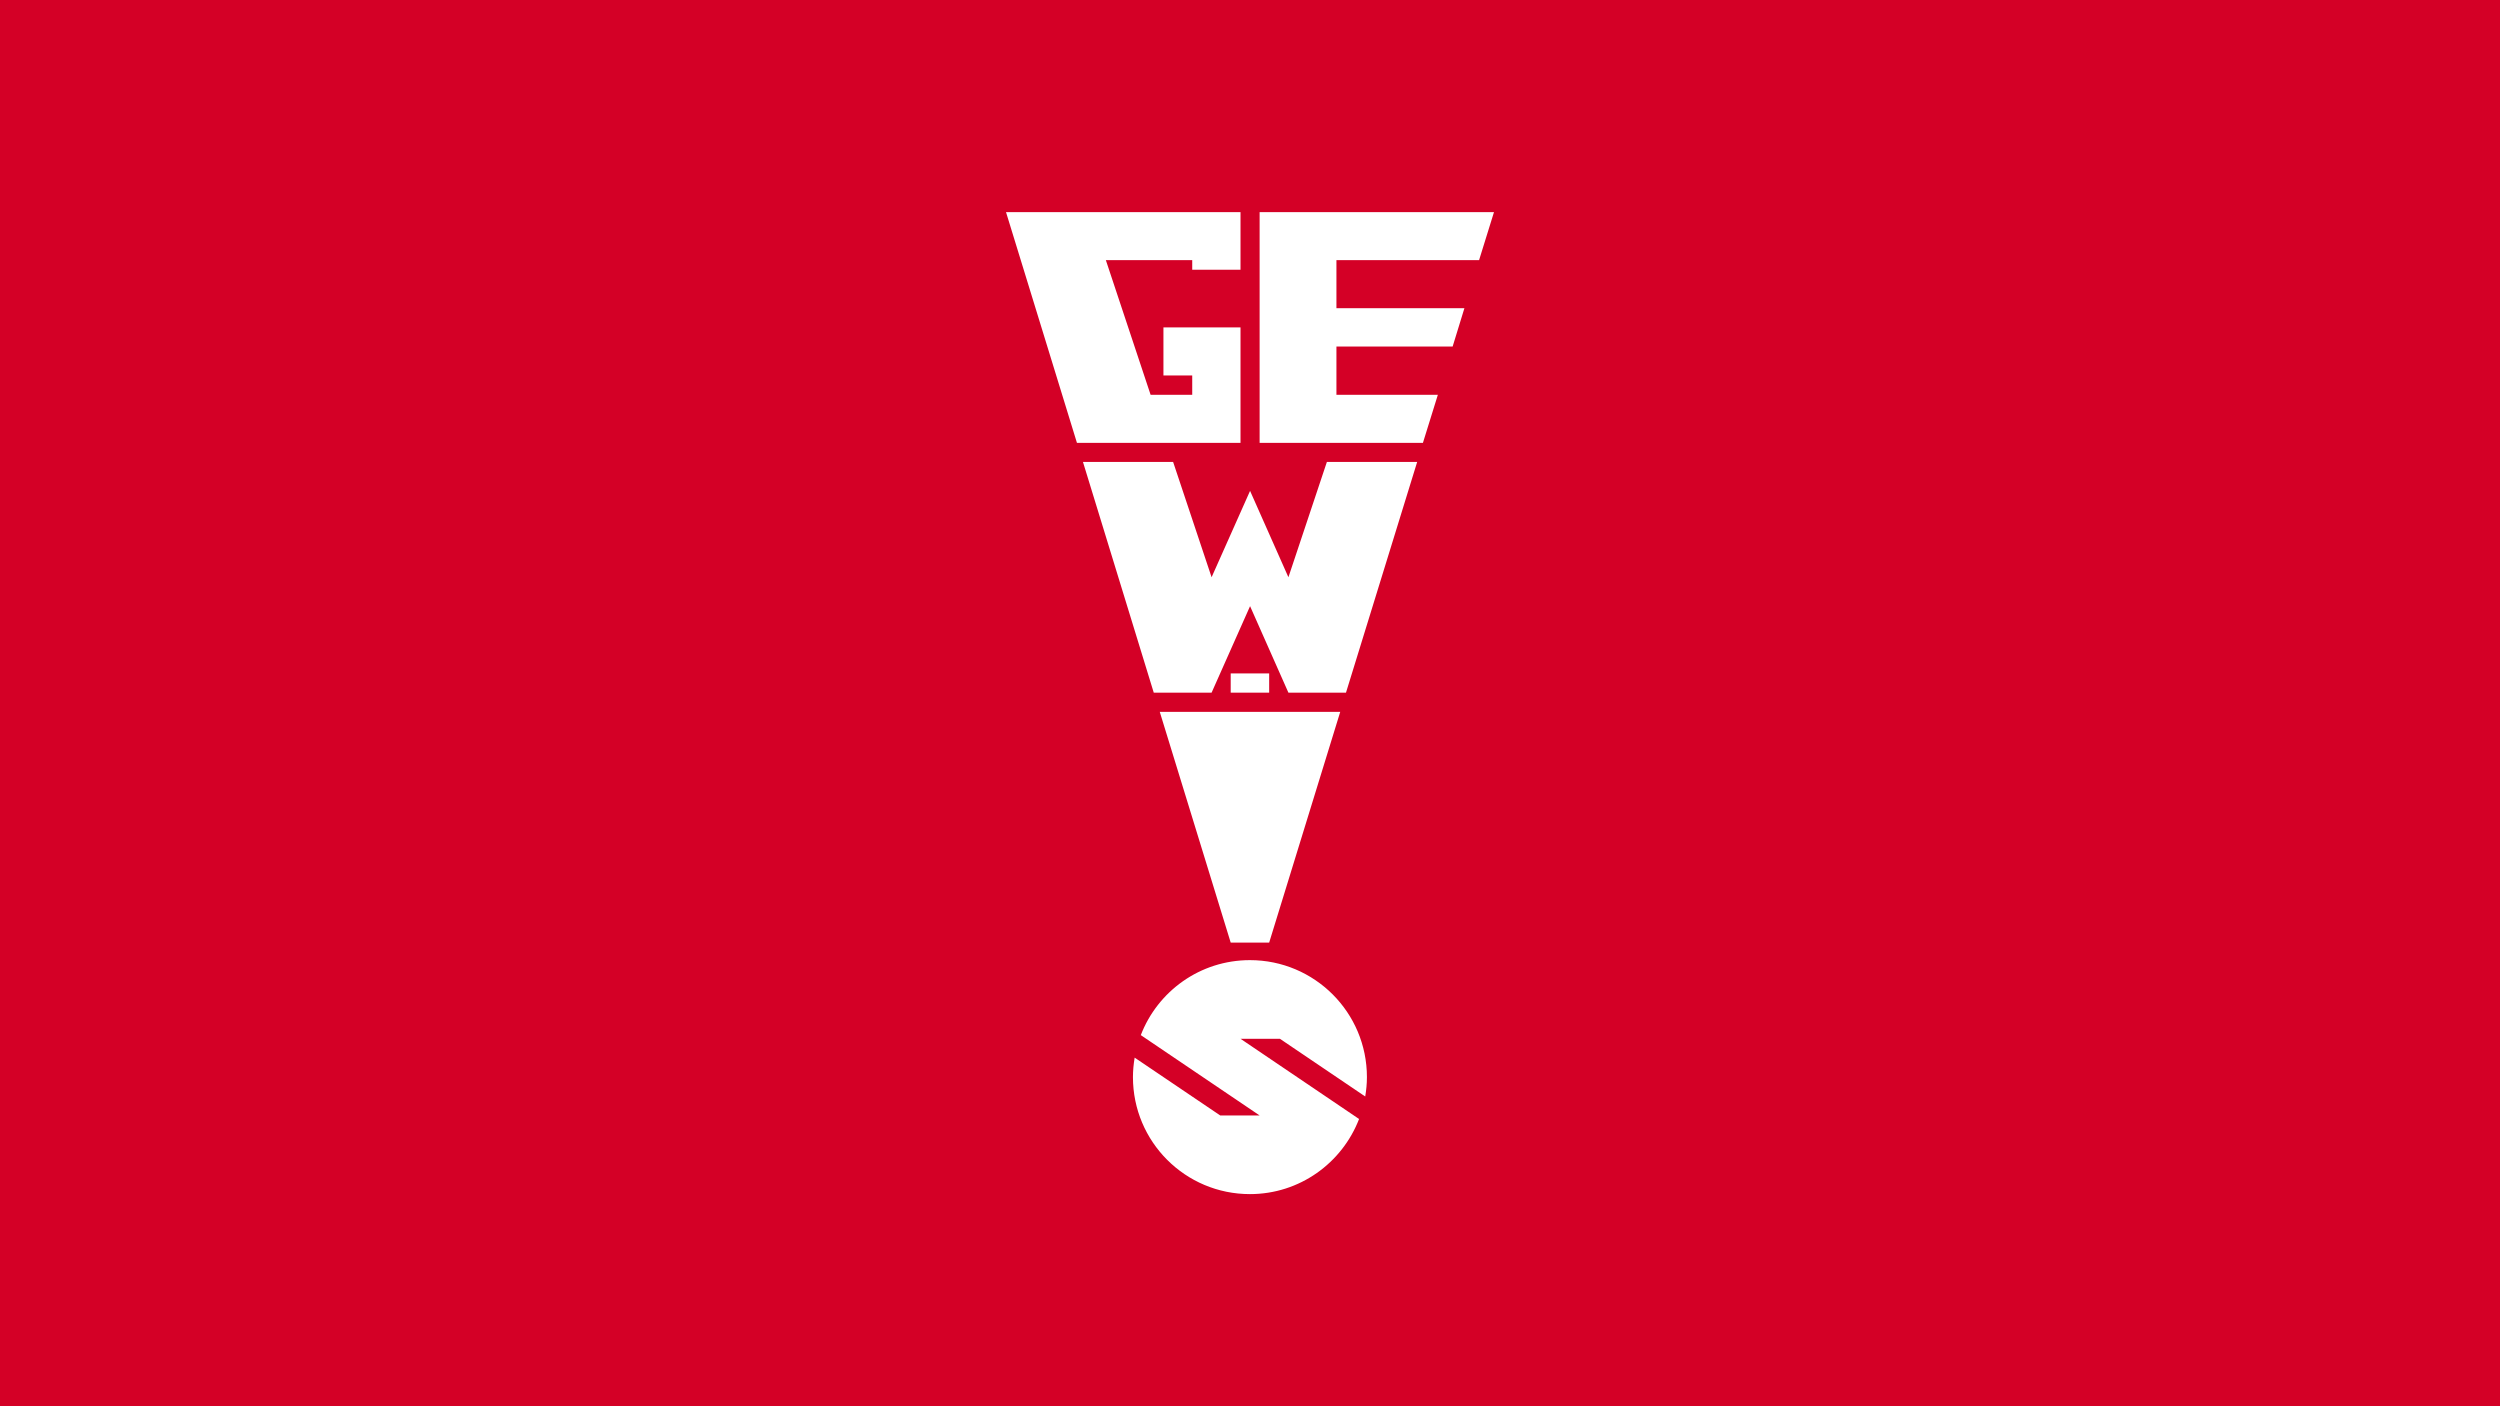 <?xml version="1.0" encoding="UTF-8" standalone="no"?>
<svg width="100%" height="100%" viewBox="0 0 640 360" version="1.1" xmlns="http://www.w3.org/2000/svg" xml:space="preserve">
    <g>
        <rect x="0" y="0" width="640" height="360" style="fill:rgb(212,0,38);"/>
    </g>
    <g transform="matrix(0.335,0,0,0.335,320,180)">
        <g transform="matrix(1,0,0,1,-186.45,-375.2)">
            <path d="M179.2,631.7L209.3,631.7L274.5,675.8C275.3,671 275.8,666.1 275.8,661C275.8,611.6 235.8,571.6 186.4,571.6C148.3,571.6 115.9,595.4 103,628.9L193.8,690.3L163.7,690.3L98.3,646.1C97.5,651 97,655.9 97,661C97,710.4 137,750.4 186.4,750.4C224.5,750.4 256.9,726.5 269.8,693L179.2,631.7Z" style="fill:white;"/>
            <path d="M201.1,558.2L255.4,381.9L117.5,381.9L171.7,558.2L201.1,558.2Z" style="fill:white;"/>
            <path d="M259.8,367.2L314.2,190.9L245.2,190.9L215.8,279L186.5,213L157.1,279L127.7,190.9L58.8,190.9L112.9,367.2L157.1,367.2L186.5,301.1L215.8,367.2L259.8,367.2" style="fill:white;"/>
            <path d="M201.1,367.2L201.1,352.5L171.7,352.5L171.7,367.2L201.1,367.2" style="fill:white;"/>
            <path d="M318.6,176.3L330,139.6L252.5,139.6L252.5,102.7L341.3,102.7L350.3,73.4L252.5,73.4L252.5,36.7L361.5,36.7L372.9,0L193.8,0L193.8,176.3L318.6,176.3" style="fill:white;"/>
            <path d="M179.2,176.3L179.2,88.1L120.3,88.1L120.3,124.8L142.3,124.8L142.3,139.6L110.5,139.6L76.3,36.7L142.3,36.7L142.3,44L179.2,44L179.2,0L0,0L54.2,176.3L179.2,176.3" style="fill:white;"/>
        </g>
    </g>
</svg>
